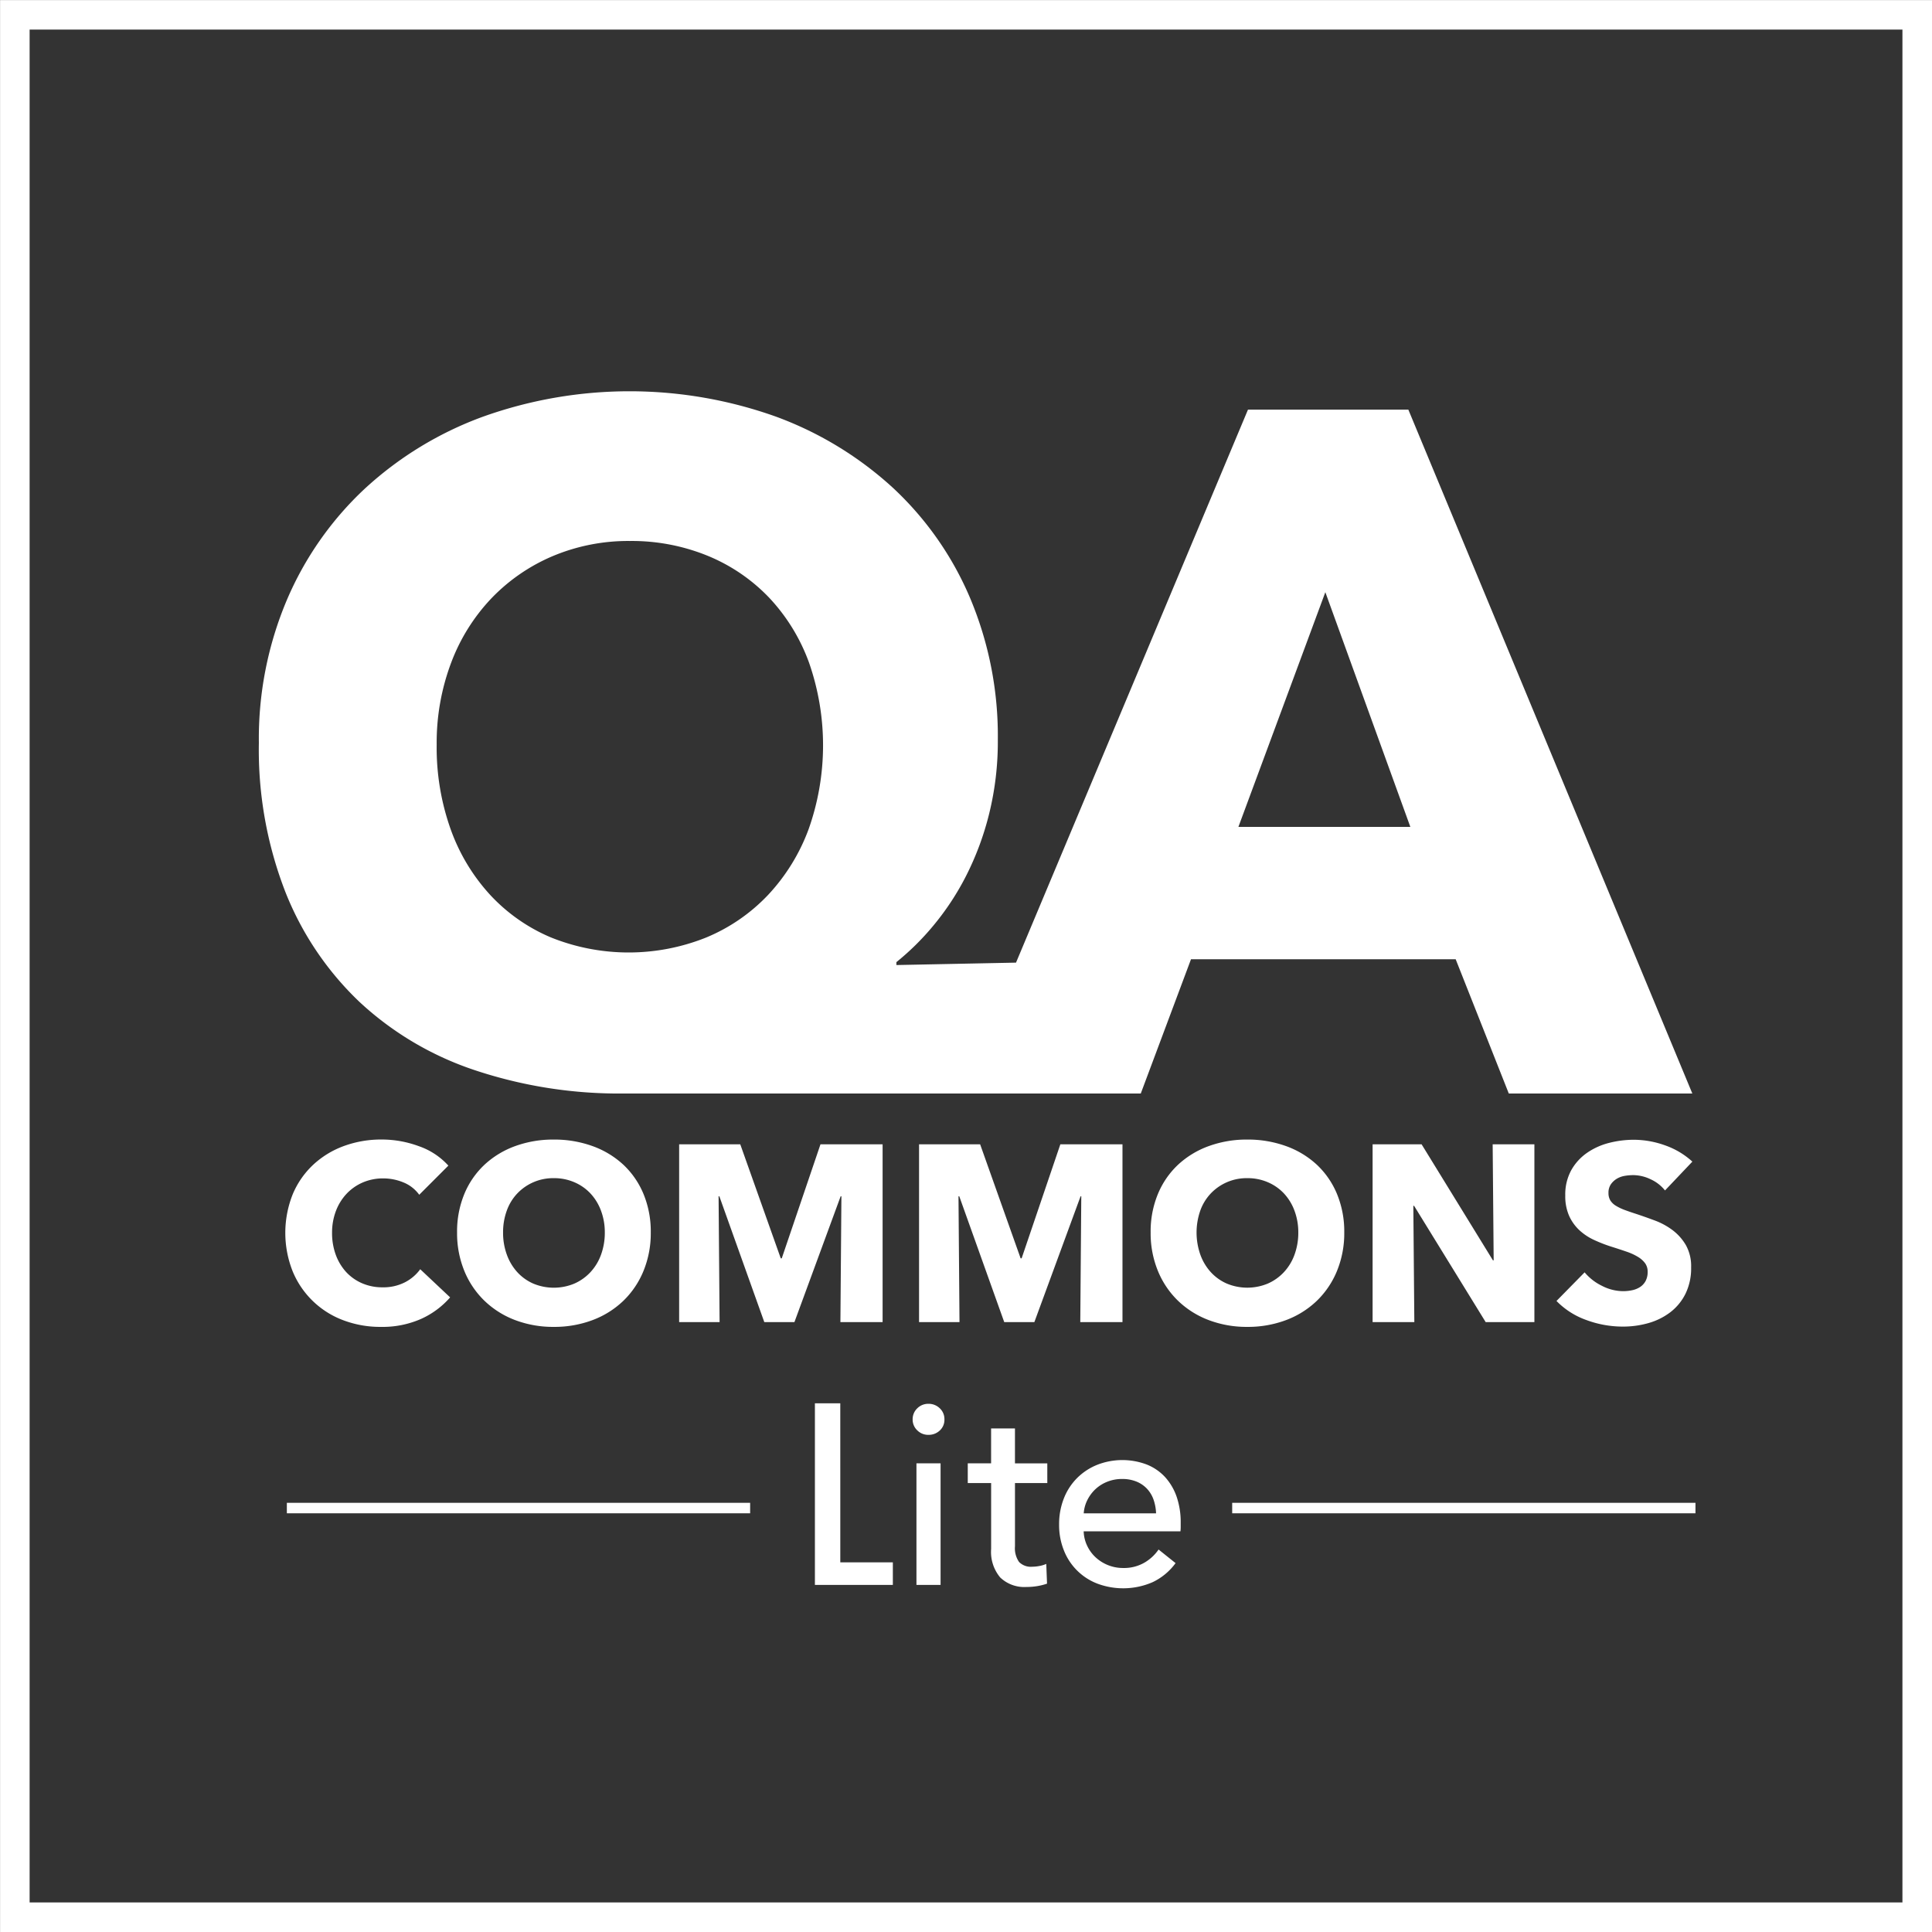 <svg xmlns="http://www.w3.org/2000/svg" width="125.004" height="125.005" viewBox="0 0 125.004 125.005"><rect x="0" y="0" width="125.004" height="125.005" fill="#333333" stroke="none"/><defs><style>.a{fill:#fff;}</style></defs><g transform="translate(-246.884 -85.576)"><path class="a" d="M371.888,210.581h-125v-125h125ZM248.8,208.667H369.975V87.49H248.8Z"/><rect class="a" width="29.975" height="0.678" transform="translate(265.444 182.811)"/><rect class="a" width="29.975" height="0.678" transform="translate(326.609 182.811)"/><path class="a" d="M338.006,112.079H327.631L312.622,147.86l-7.74.156v-.188a16.757,16.757,0,0,0,2.375-2.343,17.271,17.271,0,0,0,2.125-3.219,18.8,18.8,0,0,0,1.5-4.031,19.412,19.412,0,0,0,.563-4.782,23,23,0,0,0-1.782-9.155,20.819,20.819,0,0,0-4.968-7.125,22.842,22.842,0,0,0-7.563-4.625,28.166,28.166,0,0,0-19.031,0,22.822,22.822,0,0,0-7.624,4.656,21.21,21.21,0,0,0-5.031,7.188,23.033,23.033,0,0,0-1.813,9.249,25.4,25.4,0,0,0,1.719,9.656,19.937,19.937,0,0,0,4.812,7.125,20.408,20.408,0,0,0,7.469,4.406,29.513,29.513,0,0,0,9.625,1.5h33.436l3.25-8.687h17.125l3.437,8.687h11.875ZM299.2,139.235a12.608,12.608,0,0,1-2.625,4.25,11.653,11.653,0,0,1-4,2.75,13.477,13.477,0,0,1-10.031,0,11.389,11.389,0,0,1-3.938-2.75,12.454,12.454,0,0,1-2.562-4.25,15.751,15.751,0,0,1-.906-5.469,14.681,14.681,0,0,1,.937-5.312,12.327,12.327,0,0,1,2.625-4.187,11.946,11.946,0,0,1,3.969-2.719,12.592,12.592,0,0,1,4.969-.969,12.988,12.988,0,0,1,5.062.969,11.549,11.549,0,0,1,3.968,2.719,12.206,12.206,0,0,1,2.563,4.187,16.228,16.228,0,0,1-.031,10.781Zm27.811-.157,5.625-15.186,5.5,15.186Z"/><path class="a" d="M274.119,170.916a6.162,6.162,0,0,1-2.584.512,6.745,6.745,0,0,1-2.461-.438,5.688,5.688,0,0,1-3.259-3.169,6.746,6.746,0,0,1,.008-4.973,5.545,5.545,0,0,1,1.325-1.91,5.86,5.86,0,0,1,1.982-1.211,7.009,7.009,0,0,1,2.454-.422,6.932,6.932,0,0,1,2.4.431,4.6,4.6,0,0,1,1.91,1.258l-1.885,1.886a2.341,2.341,0,0,0-1.024-.8,3.4,3.4,0,0,0-1.3-.259,3.287,3.287,0,0,0-1.341.268,3.147,3.147,0,0,0-1.048.739,3.382,3.382,0,0,0-.683,1.114,3.934,3.934,0,0,0-.244,1.4,4.063,4.063,0,0,0,.244,1.431,3.355,3.355,0,0,0,.674,1.113,3.054,3.054,0,0,0,1.033.723,3.281,3.281,0,0,0,1.316.259,3.06,3.06,0,0,0,1.446-.324,2.814,2.814,0,0,0,.992-.846l1.934,1.821A5.466,5.466,0,0,1,274.119,170.916Z"/><path class="a" d="M288.99,165.318a6.414,6.414,0,0,1-.472,2.494,5.664,5.664,0,0,1-1.308,1.934,5.818,5.818,0,0,1-1.99,1.244,7,7,0,0,1-2.5.438,6.93,6.93,0,0,1-2.5-.438,5.822,5.822,0,0,1-1.982-1.244,5.652,5.652,0,0,1-1.309-1.934,6.414,6.414,0,0,1-.471-2.494,6.34,6.34,0,0,1,.471-2.494,5.442,5.442,0,0,1,1.309-1.894,5.821,5.821,0,0,1,1.982-1.2,7.172,7.172,0,0,1,2.5-.422,7.246,7.246,0,0,1,2.5.422,5.818,5.818,0,0,1,1.99,1.2,5.453,5.453,0,0,1,1.308,1.894A6.34,6.34,0,0,1,288.99,165.318Zm-2.974,0a3.966,3.966,0,0,0-.244-1.4,3.313,3.313,0,0,0-.675-1.113,3.09,3.09,0,0,0-1.04-.731,3.286,3.286,0,0,0-1.34-.269,3.2,3.2,0,0,0-2.373,1,3.158,3.158,0,0,0-.674,1.113,4.055,4.055,0,0,0-.236,1.4,4.1,4.1,0,0,0,.244,1.438,3.382,3.382,0,0,0,.674,1.129,3.071,3.071,0,0,0,1.032.74,3.447,3.447,0,0,0,2.665,0,3.153,3.153,0,0,0,1.04-.74,3.305,3.305,0,0,0,.683-1.129A4.122,4.122,0,0,0,286.016,165.318Z"/><path class="a" d="M301.26,171.119l.065-8.141h-.049l-2.991,8.141h-1.949l-2.909-8.141h-.049l.065,8.141h-2.617V159.614h3.954l2.62,7.378h.065l2.506-7.378h4.019v11.505Z"/><path class="a" d="M316.78,171.119l.065-8.141H316.8l-2.991,8.141h-1.949l-2.909-8.141H308.9l.065,8.141h-2.617V159.614H310.3l2.62,7.378h.065l2.506-7.378h4.019v11.505Z"/><path class="a" d="M333.86,165.318a6.414,6.414,0,0,1-.472,2.494,5.664,5.664,0,0,1-1.308,1.934,5.818,5.818,0,0,1-1.99,1.244,7,7,0,0,1-2.5.438,6.929,6.929,0,0,1-2.495-.438,5.822,5.822,0,0,1-1.982-1.244,5.664,5.664,0,0,1-1.308-1.934,6.4,6.4,0,0,1-.472-2.494,6.322,6.322,0,0,1,.472-2.494,5.453,5.453,0,0,1,1.308-1.894,5.821,5.821,0,0,1,1.982-1.2,7.172,7.172,0,0,1,2.495-.422,7.246,7.246,0,0,1,2.5.422,5.818,5.818,0,0,1,1.99,1.2,5.453,5.453,0,0,1,1.308,1.894A6.34,6.34,0,0,1,333.86,165.318Zm-2.974,0a3.966,3.966,0,0,0-.244-1.4,3.327,3.327,0,0,0-.674-1.113,3.109,3.109,0,0,0-1.04-.731,3.291,3.291,0,0,0-1.341-.269,3.2,3.2,0,0,0-2.373,1,3.172,3.172,0,0,0-.674,1.113,4.309,4.309,0,0,0,.008,2.836,3.382,3.382,0,0,0,.674,1.129,3.071,3.071,0,0,0,1.032.74,3.447,3.447,0,0,0,2.665,0,3.154,3.154,0,0,0,1.04-.74,3.3,3.3,0,0,0,.683-1.129A4.122,4.122,0,0,0,330.886,165.318Z"/><path class="a" d="M343.01,171.119l-4.632-7.524h-.049l.065,7.524h-2.7V159.614h3.169l4.615,7.507h.049l-.065-7.507h2.7v11.505Z"/><path class="a" d="M354.613,162.6a2.515,2.515,0,0,0-.934-.724,2.633,2.633,0,0,0-1.114-.267,3.252,3.252,0,0,0-.56.048,1.464,1.464,0,0,0-.513.187,1.272,1.272,0,0,0-.381.357.953.953,0,0,0-.155.561.911.911,0,0,0,.122.488,1.089,1.089,0,0,0,.358.341,3.216,3.216,0,0,0,.56.269q.326.122.732.252.584.193,1.219.43a4.546,4.546,0,0,1,1.153.625,3.309,3.309,0,0,1,.862.967,2.791,2.791,0,0,1,.341,1.438,3.753,3.753,0,0,1-.366,1.715,3.408,3.408,0,0,1-.983,1.195,4.225,4.225,0,0,1-1.414.7,5.971,5.971,0,0,1-1.641.227,6.8,6.8,0,0,1-2.389-.43,5.062,5.062,0,0,1-1.918-1.228l1.82-1.852a3.373,3.373,0,0,0,1.114.869,3.018,3.018,0,0,0,1.373.349,2.787,2.787,0,0,0,.6-.064,1.5,1.5,0,0,0,.512-.212,1.064,1.064,0,0,0,.35-.39,1.235,1.235,0,0,0,.129-.585.926.926,0,0,0-.162-.552,1.574,1.574,0,0,0-.463-.414,3.729,3.729,0,0,0-.748-.342q-.447-.155-1.016-.333a9.589,9.589,0,0,1-1.08-.423,3.616,3.616,0,0,1-.943-.625,2.9,2.9,0,0,1-.666-.927,3.137,3.137,0,0,1-.252-1.324,3.26,3.26,0,0,1,.39-1.642,3.38,3.38,0,0,1,1.024-1.121,4.393,4.393,0,0,1,1.43-.642,6.5,6.5,0,0,1,1.609-.2,6.007,6.007,0,0,1,1.991.357,5.132,5.132,0,0,1,1.779,1.057Z"/><path class="a" d="M301.253,186.663h3.4v1.461h-5.043V176.372h1.642Z"/><path class="a" d="M307.99,177.418a.931.931,0,0,1-.3.714,1.038,1.038,0,0,1-.732.281.991.991,0,0,1-.724-.29.95.95,0,0,1-.3-.705.968.968,0,0,1,.3-.722,1,1,0,0,1,.724-.291,1.026,1.026,0,0,1,.732.291A.953.953,0,0,1,307.99,177.418Zm-.249,10.706H306.18v-7.868h1.561Z"/><path class="a" d="M314.647,181.534h-2.092v4.087a1.555,1.555,0,0,0,.265,1.019,1.069,1.069,0,0,0,.847.306,2.545,2.545,0,0,0,.465-.047,1.844,1.844,0,0,0,.447-.136l.05,1.278a3.855,3.855,0,0,1-.621.157,4.173,4.173,0,0,1-.707.058,2.251,2.251,0,0,1-1.7-.613,2.57,2.57,0,0,1-.589-1.843v-4.266H309.5v-1.278h1.51V178h1.544v2.258h2.092Z"/><path class="a" d="M323.277,184.124v.266a2.353,2.353,0,0,1-.016.265H317a2.314,2.314,0,0,0,.224.931,2.45,2.45,0,0,0,.556.759,2.609,2.609,0,0,0,1.776.683,2.634,2.634,0,0,0,1.378-.348,2.826,2.826,0,0,0,.912-.847l1.1.88a3.926,3.926,0,0,1-1.485,1.232,4.765,4.765,0,0,1-3.561.1,3.774,3.774,0,0,1-2.174-2.141,4.384,4.384,0,0,1-.316-1.694,4.517,4.517,0,0,1,.308-1.685,3.85,3.85,0,0,1,.857-1.318,3.9,3.9,0,0,1,1.3-.855,4.465,4.465,0,0,1,3.186-.026,3.25,3.25,0,0,1,1.2.813,3.683,3.683,0,0,1,.757,1.288A5.1,5.1,0,0,1,323.277,184.124Zm-1.593-.631a3.042,3.042,0,0,0-.158-.872,2,2,0,0,0-.415-.705,1.926,1.926,0,0,0-.681-.473,2.412,2.412,0,0,0-.955-.174,2.525,2.525,0,0,0-.937.174,2.425,2.425,0,0,0-.764.473,2.492,2.492,0,0,0-.531.705,2.259,2.259,0,0,0-.24.872Z"/></g></svg>